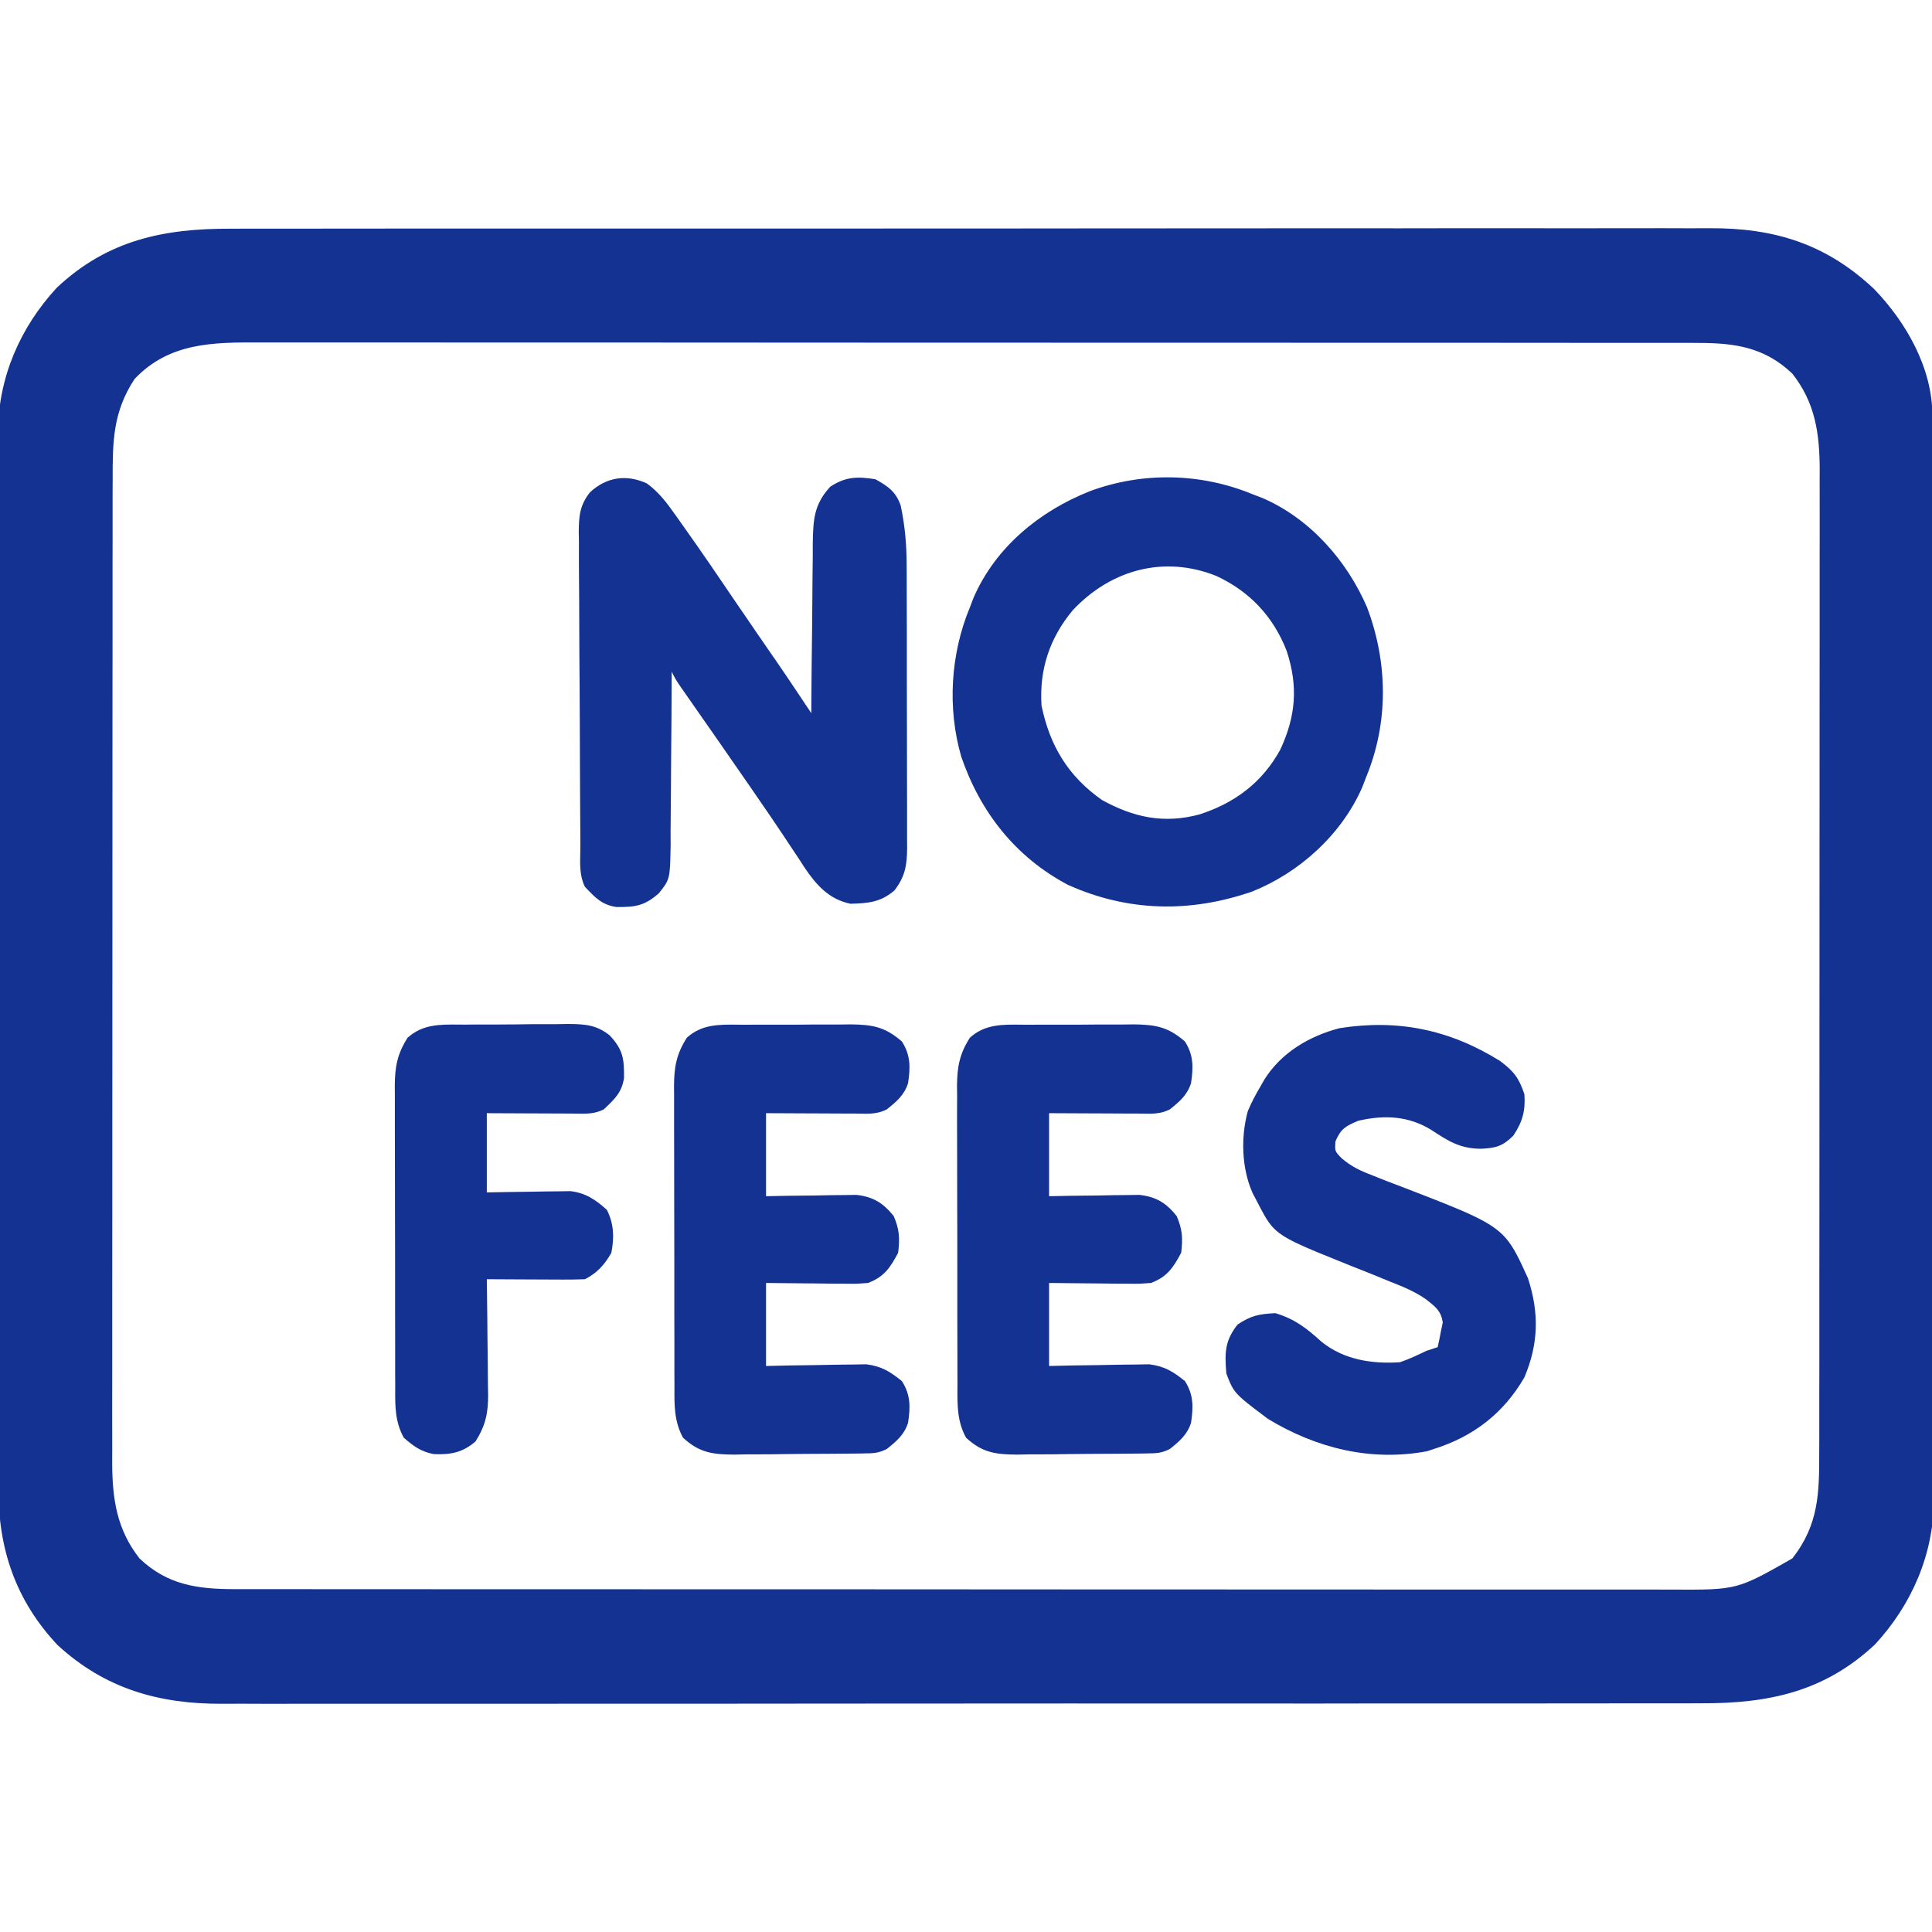 <svg width="32" height="32" viewBox="0 0 32 32" fill="none" xmlns="http://www.w3.org/2000/svg">
<g clip-path="url(#clip0_6400_2654)">
<path d="M10.714 8.007C10.915 8.154 11.046 8.33 11.188 8.531L11.276 8.655C11.612 9.126 11.937 9.605 12.261 10.083L12.276 10.104C12.453 10.365 12.633 10.625 12.812 10.885L12.827 10.905C12.973 11.118 13.117 11.331 13.26 11.546L13.438 11.813L13.438 11.687C13.441 11.255 13.445 10.823 13.451 10.391C13.452 10.23 13.454 10.069 13.455 9.908C13.456 9.676 13.459 9.444 13.462 9.213L13.462 8.995C13.469 8.605 13.482 8.356 13.75 8.063C14.003 7.894 14.203 7.89 14.5 7.938C14.707 8.054 14.837 8.141 14.918 8.372C14.991 8.714 15.018 9.038 15.017 9.388L15.018 9.553C15.019 9.731 15.019 9.909 15.019 10.087L15.02 10.461C15.02 10.721 15.02 10.981 15.02 11.241C15.02 11.574 15.021 11.908 15.022 12.241C15.023 12.498 15.023 12.755 15.023 13.011C15.023 13.134 15.023 13.257 15.024 13.38C15.025 13.552 15.024 13.723 15.024 13.895L15.025 14.048C15.022 14.335 14.991 14.521 14.813 14.75C14.583 14.946 14.377 14.961 14.086 14.969C13.724 14.893 13.517 14.654 13.32 14.361L13.239 14.235L13.057 13.962L12.965 13.823C12.829 13.618 12.69 13.417 12.551 13.215L12.469 13.095C12.288 12.833 12.107 12.571 11.924 12.309L11.276 11.38C11.229 11.312 11.207 11.279 11.188 11.245C11.17 11.215 11.155 11.184 11.125 11.125L11.125 11.253C11.124 11.693 11.12 12.133 11.116 12.573C11.114 12.737 11.113 12.902 11.113 13.066C11.112 13.302 11.11 13.538 11.107 13.774L11.108 13.996C11.101 14.363 11.099 14.493 11.048 14.601C11.02 14.661 10.978 14.713 10.912 14.796C10.672 15.007 10.52 15.025 10.208 15.023C9.971 14.986 9.864 14.873 9.704 14.705L9.688 14.688C9.601 14.515 9.606 14.321 9.611 14.129C9.612 14.081 9.613 14.034 9.613 13.986L9.612 13.805C9.61 13.607 9.609 13.409 9.608 13.21L9.607 13.005C9.605 12.647 9.604 12.289 9.603 11.93C9.602 11.56 9.599 11.19 9.596 10.82C9.594 10.535 9.593 10.251 9.593 9.966C9.593 9.83 9.592 9.693 9.59 9.557C9.588 9.366 9.588 9.175 9.589 8.984L9.586 8.813C9.588 8.546 9.603 8.367 9.772 8.154C10.043 7.903 10.372 7.85 10.714 8.007Z" fill="#143292"/>
<path fill-rule="evenodd" clip-rule="evenodd" d="M20.913 8.25L20.751 8.188C19.892 7.831 18.919 7.812 18.048 8.137C17.218 8.467 16.488 9.063 16.125 9.901L16.063 10.063C15.744 10.832 15.688 11.727 15.921 12.532C16.238 13.456 16.821 14.196 17.688 14.656C18.685 15.103 19.711 15.122 20.739 14.767C21.523 14.454 22.224 13.82 22.564 13.037L22.626 12.875C23.002 11.969 22.988 10.973 22.643 10.06C22.309 9.284 21.698 8.59 20.913 8.25ZM17.251 11.688C17.212 11.09 17.384 10.571 17.766 10.11C18.396 9.436 19.279 9.193 20.145 9.539C20.7 9.796 21.09 10.213 21.311 10.78C21.504 11.368 21.464 11.859 21.206 12.416C20.907 12.96 20.455 13.298 19.872 13.488C19.281 13.649 18.777 13.54 18.251 13.25C17.692 12.856 17.389 12.354 17.251 11.688Z" fill="#143292"/>
<path d="M24.844 17.572C25.073 17.743 25.158 17.852 25.249 18.125C25.268 18.401 25.218 18.578 25.066 18.809C24.887 18.987 24.776 19.015 24.53 19.027C24.187 19.026 23.99 18.902 23.71 18.717C23.33 18.481 22.928 18.464 22.499 18.563C22.288 18.651 22.212 18.692 22.12 18.902C22.114 18.985 22.111 19.027 22.124 19.063C22.137 19.098 22.167 19.128 22.226 19.188C22.393 19.329 22.541 19.396 22.746 19.474L22.965 19.561L23.194 19.648C24.302 20.075 24.698 20.227 24.943 20.51C25.079 20.667 25.168 20.865 25.308 21.172C25.495 21.745 25.484 22.256 25.249 22.813C24.903 23.411 24.402 23.794 23.749 24L23.637 24.037C22.704 24.212 21.8 23.986 20.999 23.5C20.631 23.223 20.505 23.127 20.425 23.002C20.384 22.936 20.355 22.863 20.312 22.75C20.285 22.415 20.282 22.21 20.499 21.938C20.723 21.788 20.856 21.764 21.124 21.75C21.448 21.848 21.641 21.999 21.889 22.224C22.257 22.522 22.725 22.594 23.187 22.563C23.34 22.511 23.477 22.446 23.624 22.375L23.812 22.313C23.832 22.226 23.85 22.139 23.866 22.051L23.897 21.904C23.869 21.718 23.782 21.65 23.648 21.544L23.611 21.515C23.428 21.389 23.233 21.309 23.027 21.229L22.754 21.117C22.613 21.061 22.472 21.004 22.33 20.948C21.522 20.623 21.247 20.513 21.071 20.315C20.981 20.213 20.917 20.088 20.819 19.898L20.746 19.759C20.564 19.346 20.549 18.833 20.669 18.4C20.729 18.259 20.796 18.131 20.874 18L20.941 17.882C21.22 17.436 21.685 17.16 22.187 17.03C23.154 16.877 24.009 17.053 24.844 17.572Z" fill="#143292"/>
<path d="M17.212 16.972L17.022 16.973C16.984 16.973 16.947 16.972 16.91 16.972C16.599 16.968 16.311 16.964 16.064 17.188C15.892 17.458 15.854 17.671 15.851 17.983L15.853 18.145C15.852 18.328 15.851 18.51 15.852 18.692C15.853 18.823 15.853 18.953 15.853 19.083C15.853 19.355 15.853 19.628 15.854 19.9C15.855 20.253 15.857 20.607 15.856 20.96C15.856 21.236 15.856 21.513 15.856 21.789L15.857 22.184C15.857 22.373 15.857 22.562 15.858 22.752L15.859 22.926L15.858 22.995C15.857 23.285 15.855 23.547 16.001 23.813C16.273 24.065 16.499 24.091 16.854 24.093L17.037 24.089L17.425 24.088C17.628 24.085 17.831 24.082 18.034 24.081C18.167 24.081 18.3 24.08 18.433 24.079L18.808 24.076L18.979 24.074L18.995 24.073C19.148 24.072 19.235 24.071 19.376 24C19.535 23.872 19.663 23.766 19.727 23.567C19.767 23.308 19.771 23.102 19.626 22.875C19.426 22.715 19.293 22.631 19.036 22.597L18.804 22.601C18.677 22.602 18.549 22.603 18.422 22.606C18.333 22.608 18.245 22.61 18.156 22.611C18.029 22.613 17.901 22.614 17.773 22.616L17.376 22.625V21.25C17.572 21.253 17.768 21.255 17.964 21.256L18.204 21.258L18.442 21.261L18.67 21.262C18.782 21.263 18.834 21.264 18.887 21.262C18.932 21.26 18.978 21.257 19.063 21.25C19.328 21.151 19.431 21 19.564 20.75C19.593 20.509 19.585 20.363 19.489 20.141C19.315 19.924 19.152 19.823 18.873 19.791L18.664 19.794L18.436 19.796L18.2 19.801L17.734 19.806L17.376 19.813V18.438L17.409 18.438C17.618 18.439 17.827 18.44 18.036 18.441L18.306 18.442C18.438 18.442 18.571 18.443 18.703 18.444L18.829 18.444C18.861 18.444 18.893 18.445 18.924 18.445C19.085 18.449 19.223 18.452 19.376 18.375C19.535 18.247 19.663 18.141 19.727 17.942C19.767 17.683 19.771 17.477 19.626 17.25C19.348 17.009 19.142 16.971 18.778 16.967L18.596 16.969C18.468 16.969 18.34 16.969 18.211 16.969C18.01 16.971 17.809 16.973 17.607 16.972C17.475 16.972 17.343 16.972 17.212 16.972Z" fill="#143292"/>
<path d="M12.335 16.973L12.524 16.972C12.656 16.972 12.788 16.972 12.92 16.972C13.121 16.973 13.322 16.971 13.524 16.969C13.652 16.969 13.78 16.969 13.909 16.969L14.091 16.967C14.455 16.971 14.66 17.009 14.938 17.25C15.084 17.477 15.08 17.683 15.04 17.942C14.976 18.141 14.848 18.247 14.688 18.375C14.535 18.452 14.397 18.449 14.237 18.445C14.206 18.445 14.174 18.444 14.141 18.444L14.015 18.444C13.883 18.443 13.751 18.442 13.618 18.442L13.349 18.441C13.14 18.44 12.93 18.439 12.721 18.438L12.688 18.438V19.813L13.047 19.806L13.513 19.801L13.749 19.796L13.976 19.794L14.186 19.791C14.464 19.823 14.627 19.924 14.802 20.141C14.898 20.363 14.905 20.509 14.876 20.75C14.744 21 14.641 21.151 14.376 21.25C14.29 21.257 14.245 21.26 14.199 21.262C14.147 21.264 14.095 21.263 13.982 21.262L13.754 21.261L13.517 21.258L13.276 21.256C13.08 21.255 12.884 21.253 12.688 21.25V22.625L13.085 22.616C13.213 22.614 13.341 22.613 13.469 22.611C13.557 22.61 13.646 22.608 13.734 22.606C13.862 22.603 13.989 22.602 14.117 22.601L14.349 22.597C14.605 22.631 14.738 22.715 14.938 22.875C15.084 23.102 15.08 23.308 15.04 23.567C14.976 23.766 14.848 23.872 14.688 24C14.547 24.071 14.46 24.072 14.307 24.073L14.291 24.074L14.121 24.076L13.745 24.079C13.612 24.08 13.479 24.081 13.346 24.081C13.143 24.082 12.94 24.085 12.737 24.088L12.35 24.089L12.166 24.093C11.812 24.091 11.585 24.065 11.313 23.813C11.168 23.547 11.169 23.285 11.171 22.995L11.171 22.926L11.17 22.752C11.169 22.562 11.169 22.373 11.17 22.184L11.169 21.789C11.168 21.513 11.168 21.236 11.169 20.96C11.169 20.607 11.168 20.253 11.167 19.9C11.166 19.628 11.166 19.355 11.166 19.083C11.166 18.953 11.165 18.823 11.165 18.692C11.164 18.51 11.165 18.328 11.165 18.145L11.164 17.983C11.166 17.671 11.204 17.458 11.376 17.188C11.623 16.964 11.911 16.968 12.222 16.972C12.259 16.972 12.297 16.973 12.335 16.973Z" fill="#143292"/>
<path d="M7.881 16.969L7.696 16.971C7.661 16.971 7.626 16.971 7.592 16.97C7.282 16.968 6.999 16.965 6.751 17.188C6.579 17.458 6.541 17.671 6.539 17.983L6.54 18.145C6.539 18.328 6.539 18.51 6.54 18.692C6.54 18.823 6.541 18.953 6.541 19.083C6.541 19.355 6.541 19.628 6.542 19.9C6.543 20.253 6.544 20.607 6.544 20.96C6.543 21.236 6.543 21.513 6.544 21.789L6.545 22.184C6.545 22.373 6.544 22.562 6.545 22.752L6.546 22.926C6.546 22.95 6.546 22.974 6.546 22.998C6.544 23.286 6.542 23.549 6.688 23.813C6.848 23.953 6.976 24.047 7.188 24.085C7.469 24.096 7.663 24.058 7.876 23.875C8.042 23.611 8.085 23.408 8.085 23.105L8.082 22.958C8.081 22.8 8.08 22.642 8.078 22.484C8.076 22.374 8.075 22.265 8.074 22.155C8.072 21.901 8.07 21.648 8.066 21.394L8.063 21.188C8.254 21.189 8.444 21.19 8.635 21.191L8.868 21.192L9.1 21.193L9.321 21.194C9.443 21.194 9.566 21.193 9.688 21.188C9.888 21.088 10.018 20.942 10.126 20.75C10.175 20.494 10.169 20.273 10.052 20.039C9.863 19.87 9.702 19.759 9.447 19.729L9.254 19.732L9.043 19.734L8.825 19.738L8.394 19.744L8.063 19.75V18.438C8.276 18.439 8.489 18.44 8.702 18.441L8.962 18.442L9.221 18.443L9.467 18.444C9.498 18.444 9.528 18.445 9.557 18.445C9.716 18.448 9.849 18.451 10.001 18.375C10.007 18.369 10.013 18.364 10.018 18.358C10.186 18.199 10.299 18.091 10.336 17.855C10.338 17.538 10.322 17.389 10.1 17.151C9.879 16.973 9.69 16.963 9.413 16.96L9.235 16.963C9.11 16.963 8.984 16.963 8.858 16.963C8.662 16.966 8.465 16.969 8.268 16.969C8.139 16.968 8.01 16.969 7.881 16.969Z" fill="#143292"/>
<path fill-rule="evenodd" clip-rule="evenodd" d="M3.825 3.788L4.153 3.787C4.452 3.786 4.752 3.787 5.051 3.787C5.336 3.787 5.622 3.787 5.907 3.786L6.021 3.786C6.653 3.785 7.286 3.785 7.919 3.785C8.433 3.786 8.948 3.785 9.462 3.785L10.13 3.785C11.525 3.784 12.92 3.784 14.315 3.785C15.591 3.785 16.867 3.785 18.143 3.783C19.453 3.782 20.764 3.781 22.074 3.781C22.81 3.782 23.546 3.782 24.281 3.78C24.907 3.78 25.533 3.78 26.16 3.781C26.479 3.781 26.798 3.781 27.117 3.78C27.41 3.779 27.703 3.78 27.995 3.781C28.101 3.781 28.206 3.781 28.312 3.78C29.389 3.774 30.244 4.038 31.039 4.785C31.576 5.342 32.006 6.097 32.007 6.886L32.008 7.085L32.008 7.304L32.009 7.537C32.009 7.75 32.01 7.963 32.01 8.176C32.01 8.376 32.011 8.575 32.011 8.775L32.011 8.866C32.013 9.421 32.013 9.977 32.014 10.532L32.015 11.317C32.016 12.187 32.017 13.057 32.017 13.927L32.017 14.775C32.018 15.683 32.02 16.591 32.022 17.5C32.024 18.433 32.025 19.366 32.025 20.299C32.025 20.823 32.026 21.347 32.027 21.87C32.029 22.317 32.029 22.763 32.029 23.209C32.028 23.436 32.028 23.664 32.03 23.891C32.031 24.138 32.03 24.385 32.029 24.633L32.032 24.848C32.024 25.747 31.667 26.574 31.058 27.235C30.217 28.024 29.289 28.216 28.173 28.212L27.845 28.213C27.546 28.214 27.246 28.213 26.947 28.213C26.662 28.213 26.377 28.213 26.092 28.214L25.977 28.214C25.345 28.215 24.712 28.215 24.079 28.215C23.565 28.215 23.05 28.215 22.536 28.215L21.868 28.216C20.473 28.216 19.078 28.216 17.683 28.215C16.407 28.215 15.131 28.216 13.855 28.217C12.545 28.219 11.234 28.219 9.923 28.219C9.188 28.219 8.452 28.219 7.717 28.22C7.091 28.221 6.465 28.221 5.838 28.22C5.519 28.219 5.2 28.219 4.88 28.22C4.588 28.221 4.295 28.221 4.003 28.219C3.897 28.219 3.791 28.219 3.686 28.22C2.64 28.226 1.74 27.973 0.952 27.246C0.259 26.508 -0.031 25.651 -0.025 24.651L-0.026 24.417C-0.027 24.205 -0.027 23.993 -0.026 23.78C-0.026 23.578 -0.027 23.375 -0.027 23.173L-0.028 23.091C-0.029 22.642 -0.029 22.193 -0.028 21.744C-0.028 21.378 -0.028 21.013 -0.029 20.648L-0.029 20.172C-0.03 19.181 -0.03 18.189 -0.029 17.198C-0.028 16.292 -0.029 15.386 -0.03 14.48C-0.032 13.549 -0.033 12.617 -0.032 11.686C-0.032 11.163 -0.032 10.641 -0.033 10.118C-0.034 9.674 -0.034 9.229 -0.033 8.784C-0.033 8.557 -0.032 8.331 -0.033 8.104C-0.034 7.858 -0.033 7.612 -0.032 7.365L-0.034 7.151C-0.026 6.252 0.331 5.426 0.94 4.766C1.781 3.976 2.709 3.784 3.825 3.788ZM2.229 6.277C1.866 6.83 1.865 7.322 1.866 7.963L1.865 8.18C1.865 8.419 1.865 8.658 1.865 8.897L1.864 9.412C1.864 9.83 1.864 10.247 1.864 10.665L1.863 11.683C1.863 12.646 1.862 13.609 1.862 14.572L1.862 14.886C1.862 15.728 1.862 16.57 1.861 17.412C1.86 18.277 1.86 19.142 1.86 20.007C1.86 20.492 1.86 20.978 1.859 21.463C1.858 21.876 1.858 22.29 1.859 22.703C1.859 22.913 1.859 23.124 1.858 23.335C1.858 23.564 1.858 23.792 1.859 24.021L1.858 24.221C1.86 24.824 1.932 25.33 2.311 25.813C2.773 26.251 3.264 26.32 3.881 26.321L4.011 26.321C4.153 26.321 4.295 26.321 4.437 26.321H4.439L4.75 26.321C5.034 26.322 5.319 26.322 5.603 26.322C5.872 26.322 6.141 26.322 6.409 26.322L6.524 26.322C7.125 26.323 7.726 26.323 8.327 26.323L9.792 26.323C11.177 26.324 12.562 26.324 13.947 26.324L14.4 26.324C15.611 26.324 16.823 26.325 18.035 26.326C19.279 26.327 20.523 26.327 21.767 26.327C22.465 26.327 23.164 26.327 23.862 26.328C24.457 26.328 25.052 26.328 25.646 26.328C25.95 26.328 26.253 26.328 26.556 26.328C26.834 26.329 27.112 26.329 27.39 26.328C27.49 26.328 27.59 26.328 27.691 26.329C28.237 26.331 28.507 26.333 28.759 26.266C29.005 26.201 29.234 26.07 29.686 25.813C30.128 25.25 30.133 24.724 30.132 24.037L30.133 23.82C30.133 23.581 30.133 23.342 30.133 23.103L30.134 22.588C30.134 22.171 30.134 21.753 30.134 21.336L30.135 20.317C30.135 19.354 30.136 18.391 30.136 17.428L30.136 17.114C30.136 16.272 30.136 15.43 30.137 14.588C30.138 13.723 30.138 12.858 30.138 11.993C30.138 11.508 30.138 11.023 30.139 10.537C30.14 10.124 30.14 9.711 30.139 9.297C30.139 9.087 30.139 8.876 30.14 8.665C30.14 8.437 30.14 8.208 30.139 7.979L30.14 7.779C30.138 7.176 30.066 6.67 29.686 6.188C29.224 5.749 28.734 5.68 28.117 5.68L27.987 5.679C27.845 5.679 27.702 5.679 27.559 5.679L27.248 5.679C26.964 5.678 26.679 5.678 26.395 5.679C26.125 5.679 25.856 5.678 25.587 5.678L25.474 5.678C24.873 5.677 24.272 5.677 23.671 5.677L22.206 5.677C20.821 5.676 19.436 5.676 18.051 5.676L17.598 5.676C16.387 5.676 15.175 5.675 13.963 5.675C12.719 5.674 11.475 5.673 10.231 5.673C9.533 5.673 8.834 5.673 8.136 5.673C7.541 5.672 6.946 5.672 6.352 5.672C6.048 5.672 5.745 5.672 5.442 5.672C5.164 5.671 4.886 5.671 4.608 5.672C4.508 5.672 4.407 5.672 4.307 5.672C3.522 5.669 2.802 5.674 2.229 6.277Z" fill="#143292"/>
</g>
<defs>
<clipPath id="clip0_6400_2654">
<rect width="32" height="32" fill="white"/>
</clipPath>
</defs>
</svg>
